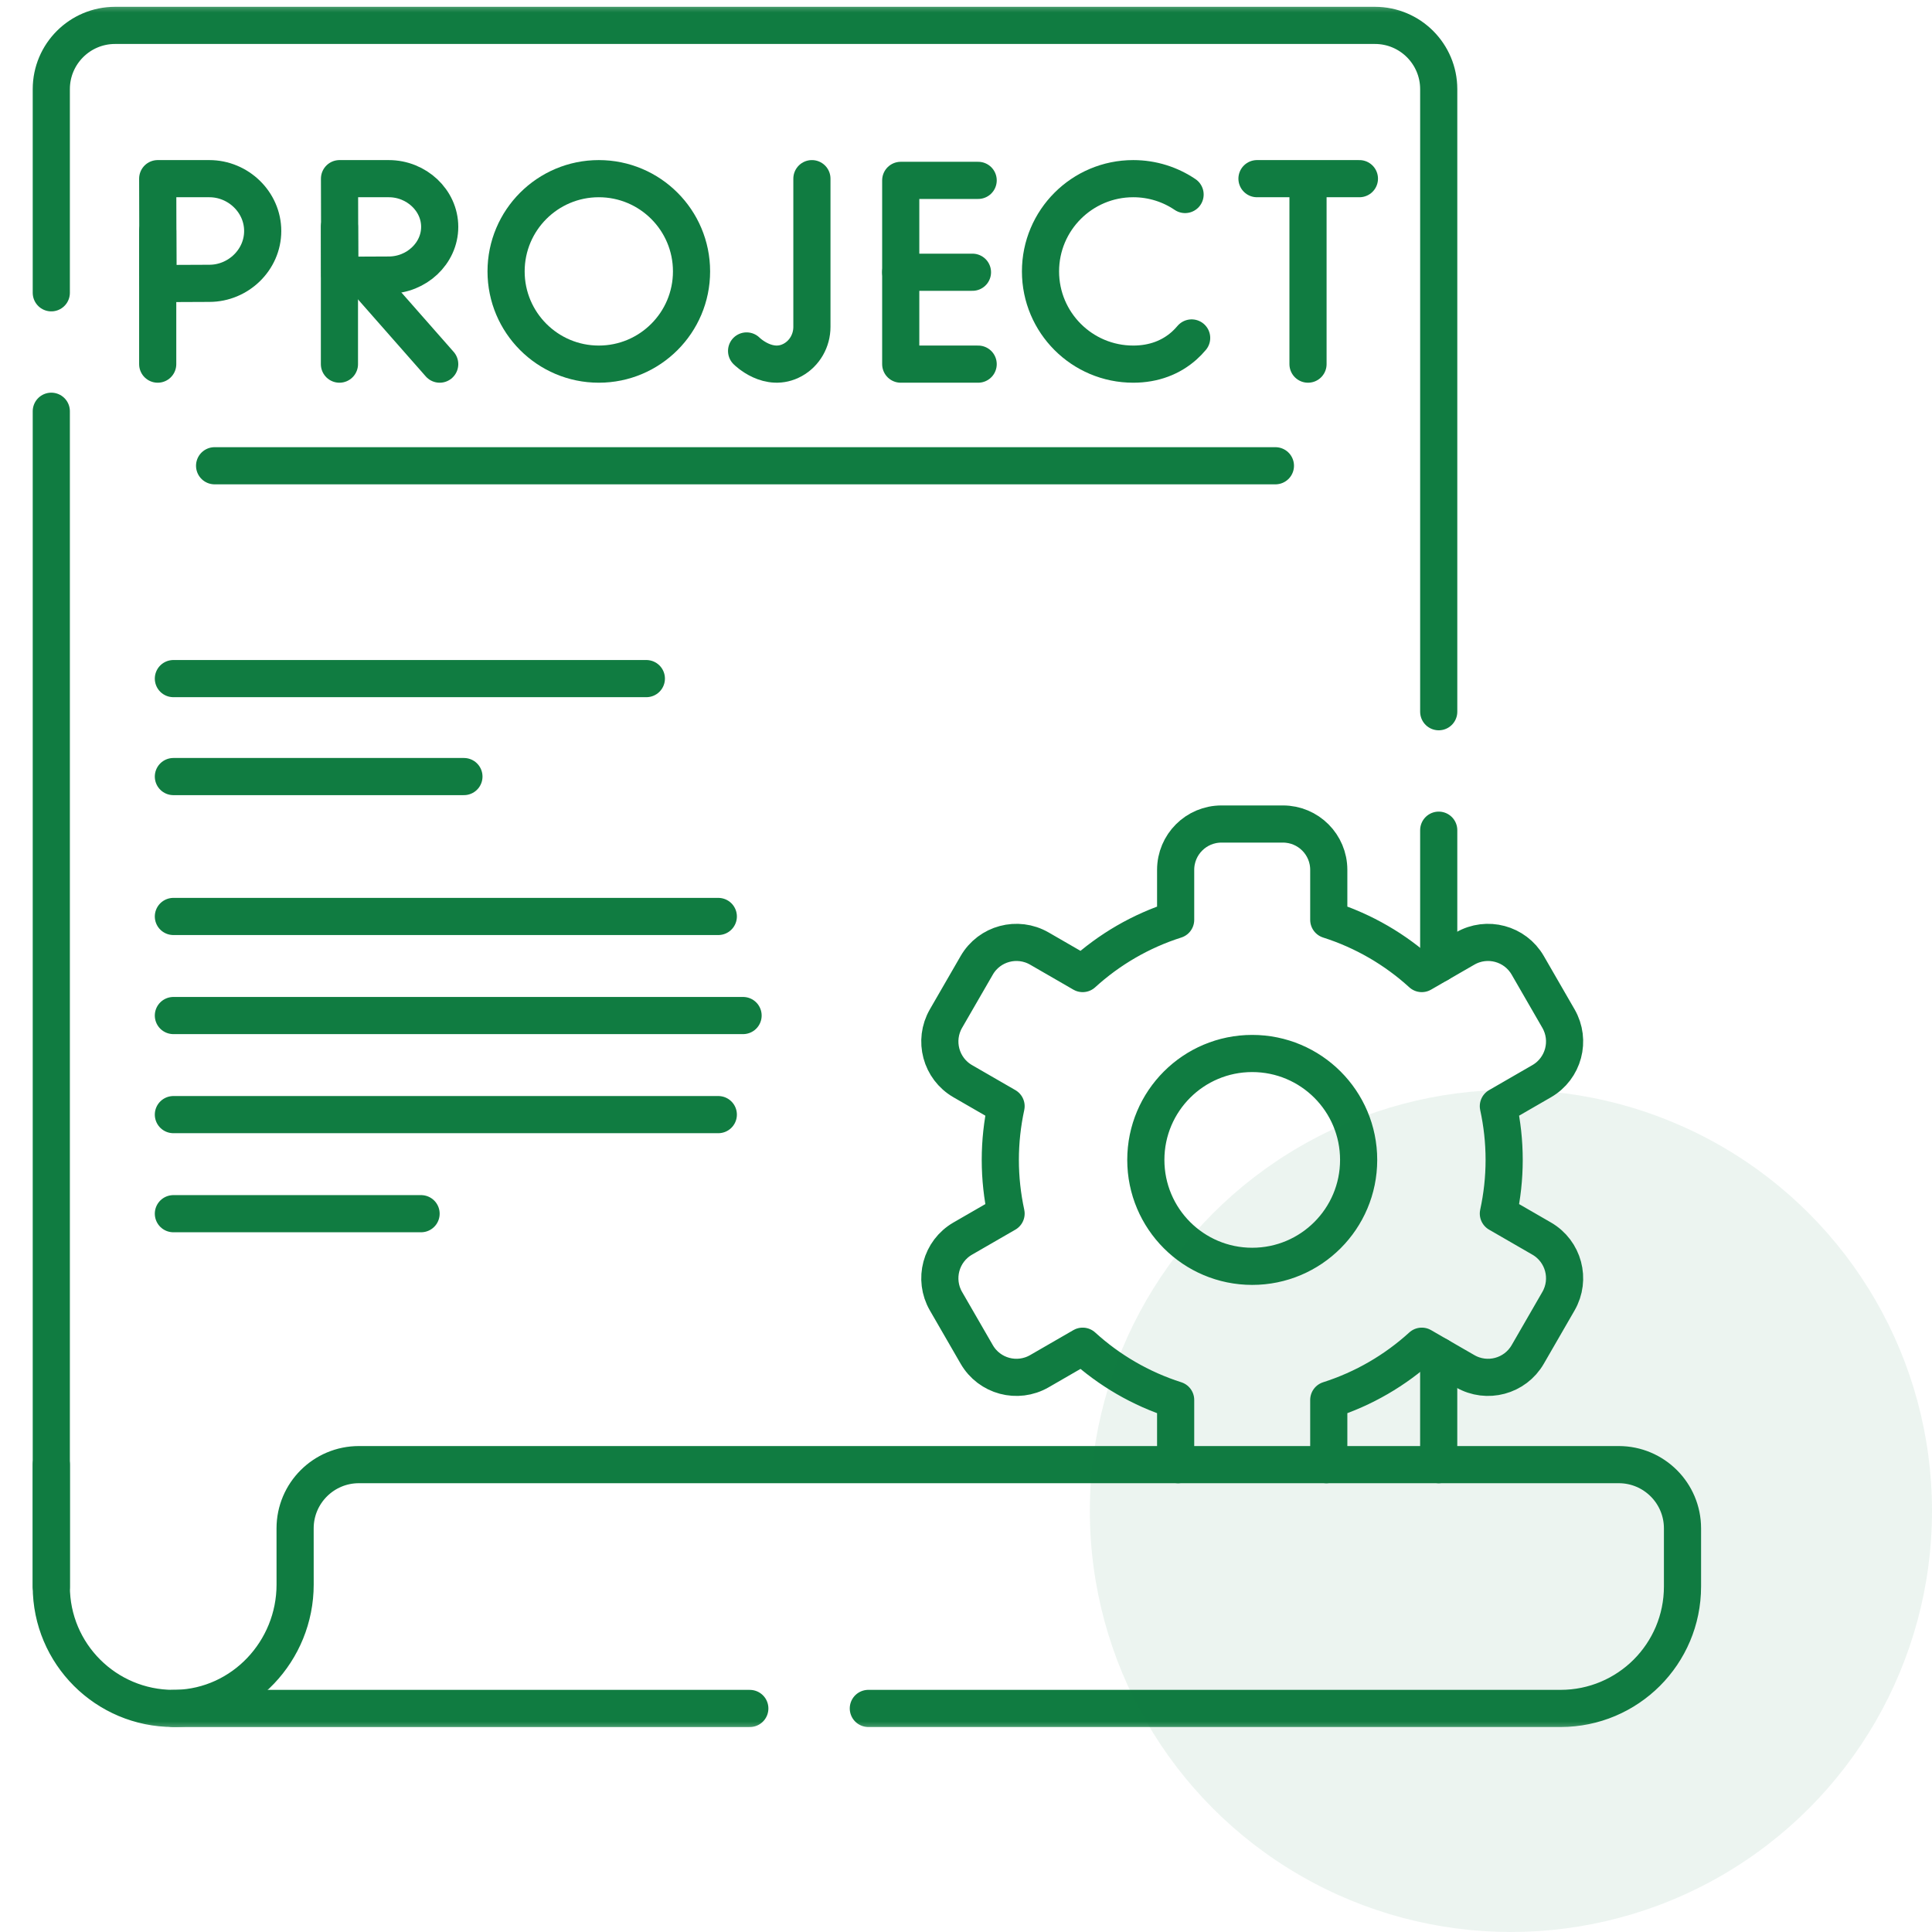 <svg width="78" height="78" viewBox="0 0 78 78" fill="none" xmlns="http://www.w3.org/2000/svg">
<g id="project (1) 1">
<g id="g2229">
<g id="g2231">
<g id="Clip path group">
<mask id="mask0_119_538" style="mask-type:luminance" maskUnits="userSpaceOnUse" x="0" y="0" width="70" height="70">
<g id="clipPath2237">
<path id="path2235" d="M0 7.62939e-06H70V70H0V7.62939e-06Z" fill="white"/>
</g>
</mask>
<g mask="url(#mask0_119_538)">
<g id="g2233">
<g id="g2247">
<path id="path2249" d="M58.085 38.91V33.517" stroke="#107C41" stroke-width="1.5" stroke-miterlimit="10" stroke-linecap="round" stroke-linejoin="round"/>
</g>
<g id="g2251">
<path id="path2253" d="M2.071 11.821V3.6C2.071 2.178 3.224 1.025 4.646 1.025H55.51C56.932 1.025 58.085 2.178 58.085 3.6V28.734" stroke="#107C41" stroke-width="1.5" stroke-miterlimit="10" stroke-linecap="round" stroke-linejoin="round"/>
</g>
<g id="g2255">
<path id="path2257" d="M2.071 16.603V59.131V64.053" stroke="#107C41" stroke-width="1.5" stroke-miterlimit="10" stroke-linecap="round" stroke-linejoin="round"/>
</g>
<g id="g2259">
<path id="path2261" d="M58.084 59.131V54.745" stroke="#107C41" stroke-width="1.5" stroke-miterlimit="10" stroke-linecap="round" stroke-linejoin="round"/>
</g>
<g id="g2267">
<path id="path2269" d="M53.549 59.131C53.612 58.945 53.646 58.745 53.646 58.538V56.52C55.056 56.07 56.333 55.323 57.401 54.35L58.084 54.745L59.151 55.36C60.035 55.87 61.167 55.568 61.679 54.682L62.919 52.533C63.43 51.648 63.127 50.516 62.242 50.005L60.493 48.995C60.645 48.296 60.727 47.571 60.727 46.828C60.727 46.084 60.645 45.359 60.493 44.66L62.242 43.65C63.127 43.139 63.43 42.008 62.919 41.122L61.679 38.973C61.167 38.087 60.035 37.785 59.151 38.295L58.084 38.91L57.401 39.305C56.333 38.332 55.056 37.585 53.646 37.136V35.118C53.646 34.096 52.818 33.268 51.797 33.268H49.314C48.292 33.268 47.464 34.096 47.464 35.118V37.136C46.054 37.585 44.777 38.332 43.71 39.305L41.961 38.295C41.075 37.785 39.944 38.087 39.433 38.973L38.192 41.122C37.681 42.008 37.984 43.139 38.868 43.65L40.618 44.66C40.467 45.359 40.385 46.084 40.385 46.828C40.385 47.571 40.467 48.296 40.618 48.995L38.868 50.005C37.984 50.516 37.681 51.648 38.192 52.533L39.433 54.682C39.944 55.568 41.075 55.87 41.961 55.36L43.71 54.35C44.777 55.323 46.054 56.07 47.464 56.52V58.538C47.464 58.745 47.498 58.945 47.562 59.131M50.555 51.125C48.183 51.125 46.26 49.201 46.26 46.828C46.26 44.455 48.183 42.532 50.555 42.532C52.929 42.532 54.852 44.455 54.852 46.828C54.852 49.201 52.929 51.125 50.555 51.125Z" stroke="#107C41" stroke-width="1.5" stroke-miterlimit="10" stroke-linecap="round" stroke-linejoin="round"/>
</g>
<g id="g2275">
<path id="path2277" d="M6.993 68.975H6.996H30.272" stroke="#107C41" stroke-width="1.5" stroke-miterlimit="10" stroke-linecap="round" stroke-linejoin="round"/>
</g>
<g id="g2279">
<path id="path2281" d="M35.057 68.974H63.005C64.364 68.974 65.595 68.423 66.486 67.533C67.376 66.642 67.927 65.412 67.927 64.052V61.705C67.927 60.283 66.775 59.131 65.353 59.131H58.084H14.49C13.068 59.131 11.914 60.283 11.914 61.705L11.915 63.973C11.915 66.653 9.805 68.902 7.127 68.973C7.083 68.974 7.04 68.974 6.996 68.974H6.993C5.636 68.973 4.405 68.423 3.514 67.533C2.622 66.642 2.071 65.412 2.071 64.052V59.131" stroke="#107C41" stroke-width="1.5" stroke-miterlimit="10" stroke-linecap="round" stroke-linejoin="round"/>
</g>
<g id="g2283">
<path id="path2285" d="M30.142 14.169C30.142 14.169 31.035 15.068 32.009 14.528C32.489 14.261 32.779 13.747 32.779 13.197V7.213" stroke="#107C41" stroke-width="1.5" stroke-miterlimit="10" stroke-linecap="round" stroke-linejoin="round"/>
</g>
<g id="g2287">
<path id="path2289" d="M39.491 7.282H36.365V14.701H39.491" stroke="#107C41" stroke-width="1.5" stroke-miterlimit="10" stroke-linecap="round" stroke-linejoin="round"/>
</g>
<g id="g2291">
<path id="path2293" d="M39.261 10.991H36.365" stroke="#107C41" stroke-width="1.5" stroke-miterlimit="10" stroke-linecap="round" stroke-linejoin="round"/>
</g>
<g id="g2295">
<path id="path2297" d="M47.845 7.853C47.248 7.449 46.527 7.213 45.752 7.213C43.684 7.213 42.008 8.889 42.008 10.957C42.008 13.024 43.684 14.701 45.752 14.701C46.592 14.701 47.282 14.424 47.807 13.957C47.915 13.861 48.016 13.756 48.11 13.644" stroke="#107C41" stroke-width="1.5" stroke-miterlimit="10" stroke-linecap="round" stroke-linejoin="round"/>
</g>
<g id="g2299">
<path id="path2301" d="M50.748 7.213H54.883" stroke="#107C41" stroke-width="1.5" stroke-miterlimit="10" stroke-linecap="round" stroke-linejoin="round"/>
</g>
<g id="g2303">
<path id="path2305" d="M52.808 7.452V14.701" stroke="#107C41" stroke-width="1.5" stroke-miterlimit="10" stroke-linecap="round" stroke-linejoin="round"/>
</g>
<g id="g2307">
<path id="path2309" d="M14.607 11.127L17.752 14.701" stroke="#107C41" stroke-width="1.5" stroke-miterlimit="10" stroke-linecap="round" stroke-linejoin="round"/>
</g>
<g id="g2311">
<path id="path2313" d="M13.704 9.159V14.701" stroke="#107C41" stroke-width="1.5" stroke-miterlimit="10" stroke-linecap="round" stroke-linejoin="round"/>
</g>
<g id="g2315">
<path id="path2317" d="M17.752 9.159C17.752 10.234 16.81 11.105 15.696 11.105C15.144 11.105 13.72 11.114 13.72 11.114C13.72 11.114 13.711 9.701 13.711 9.159C13.711 8.714 13.707 7.213 13.707 7.213H15.696C16.81 7.213 17.752 8.084 17.752 9.159Z" stroke="#107C41" stroke-width="1.5" stroke-miterlimit="10" stroke-linecap="round" stroke-linejoin="round"/>
</g>
<g id="g2319">
<path id="path2321" d="M6.367 9.326V14.701" stroke="#107C41" stroke-width="1.5" stroke-miterlimit="10" stroke-linecap="round" stroke-linejoin="round"/>
</g>
<g id="g2323">
<path id="path2325" d="M10.606 9.326C10.606 10.493 9.618 11.439 8.452 11.439C7.873 11.439 6.381 11.448 6.381 11.448C6.381 11.448 6.372 9.914 6.372 9.326C6.372 8.843 6.367 7.213 6.367 7.213H8.452C9.618 7.213 10.606 8.159 10.606 9.326Z" stroke="#107C41" stroke-width="1.5" stroke-miterlimit="10" stroke-linecap="round" stroke-linejoin="round"/>
</g>
<g id="g2327">
<path id="path2329" d="M27.919 10.957C27.919 13.024 26.243 14.701 24.175 14.701C22.108 14.701 20.432 13.024 20.432 10.957C20.432 8.889 22.108 7.213 24.175 7.213C26.243 7.213 27.919 8.889 27.919 10.957Z" stroke="#107C41" stroke-width="1.5" stroke-miterlimit="10" stroke-linecap="round" stroke-linejoin="round"/>
</g>
<g id="g2331">
<path id="path2333" d="M8.664 18.804H51.492" stroke="#107C41" stroke-width="1.5" stroke-miterlimit="10" stroke-linecap="round" stroke-linejoin="round"/>
</g>
<g id="g2343">
<path id="path2345" d="M7 27.397H26.095" stroke="#107C41" stroke-width="1.5" stroke-miterlimit="10" stroke-linecap="round" stroke-linejoin="round"/>
</g>
<g id="g2347">
<path id="path2349" d="M7 31.352H18.73" stroke="#107C41" stroke-width="1.5" stroke-miterlimit="10" stroke-linecap="round" stroke-linejoin="round"/>
</g>
<g id="g2351">
<path id="path2353" d="M7 37H29" stroke="#107C41" stroke-width="1.5" stroke-miterlimit="10" stroke-linecap="round" stroke-linejoin="round"/>
</g>
<g id="g2355">
<path id="path2357" d="M7 45H29" stroke="#107C41" stroke-width="1.5" stroke-miterlimit="10" stroke-linecap="round" stroke-linejoin="round"/>
</g>
<g id="g2359">
<path id="path2361" d="M7 49H17" stroke="#107C41" stroke-width="1.5" stroke-miterlimit="10" stroke-linecap="round" stroke-linejoin="round"/>
</g>
<g id="g2367">
<path id="path2369" d="M7 41H30" stroke="#107C41" stroke-width="1.5" stroke-miterlimit="10" stroke-linecap="round" stroke-linejoin="round"/>
</g>
</g>
</g>
</g>
</g>
</g>
<circle id="Ellipse 43" cx="61" cy="61" r="17" fill="#107C41" fill-opacity="0.08"/>
</g>
</svg>
